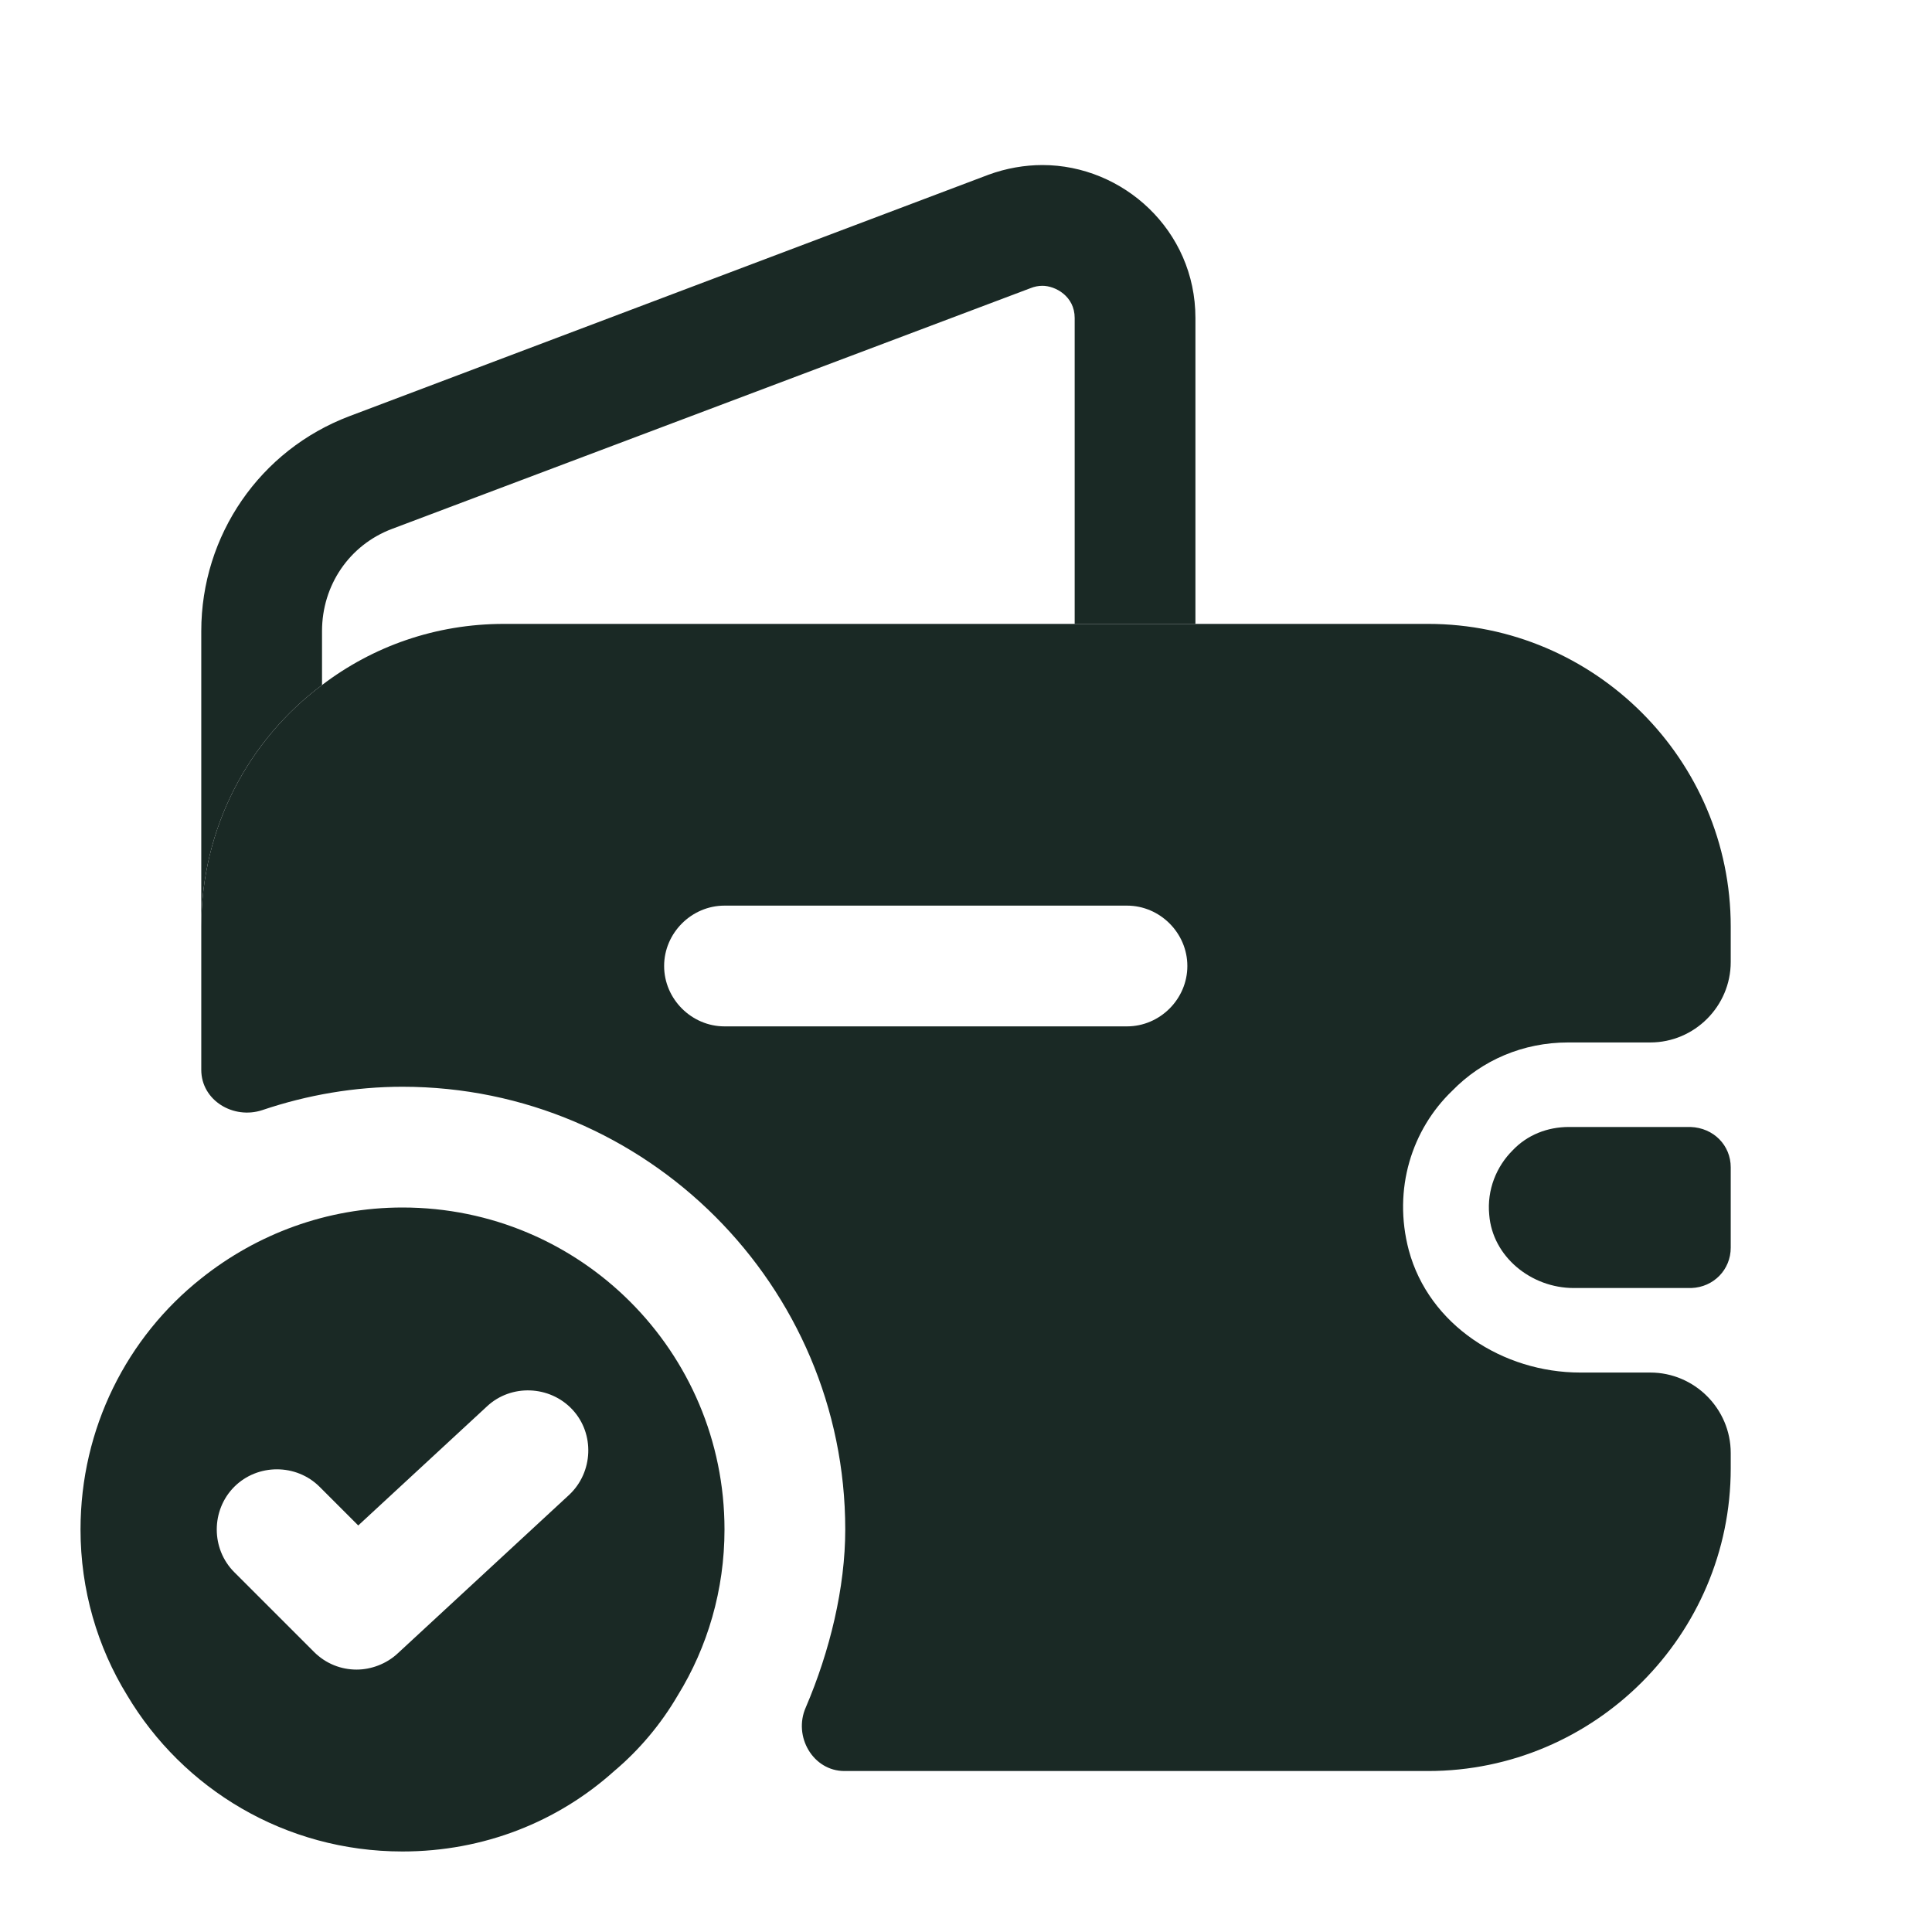 <svg width="28" height="28" viewBox="0 0 28 28" fill="none" xmlns="http://www.w3.org/2000/svg">
<path d="M5.833 17.5C4.737 17.5 3.722 17.885 2.917 18.527C1.843 19.378 1.167 20.697 1.167 22.167C1.167 23.042 1.412 23.87 1.843 24.57C2.648 25.923 4.13 26.833 5.833 26.833C7.012 26.833 8.085 26.402 8.902 25.667C9.263 25.363 9.578 24.99 9.823 24.57C10.255 23.87 10.5 23.042 10.5 22.167C10.5 19.588 8.412 17.5 5.833 17.5ZM8.248 21.665L5.763 23.963C5.6 24.115 5.378 24.197 5.168 24.197C4.947 24.197 4.725 24.115 4.55 23.94L3.395 22.785C3.057 22.447 3.057 21.887 3.395 21.548C3.733 21.21 4.293 21.21 4.632 21.548L5.192 22.108L7.058 20.382C7.408 20.055 7.968 20.078 8.295 20.428C8.622 20.778 8.598 21.338 8.248 21.665Z" fill="#1A2925"/>
<path d="M17.325 4.608V9.042H15.575V4.608C15.575 4.293 15.295 4.142 15.108 4.142C15.05 4.142 14.992 4.153 14.933 4.177L5.682 7.665C5.063 7.898 4.667 8.482 4.667 9.147V9.928C3.605 10.722 2.917 11.993 2.917 13.428V9.147C2.917 7.758 3.768 6.522 5.063 6.032L14.327 2.532C14.583 2.438 14.852 2.392 15.108 2.392C16.275 2.392 17.325 3.337 17.325 4.608Z" fill="#1A2925"/>
<path d="M25.083 16.917V18.083C25.083 18.398 24.838 18.655 24.512 18.667H22.808C22.19 18.667 21.63 18.212 21.583 17.605C21.548 17.243 21.688 16.905 21.922 16.672C22.132 16.45 22.423 16.333 22.738 16.333H24.5C24.838 16.345 25.083 16.602 25.083 16.917Z" fill="#1A2925"/>
<path d="M22.727 15.108H23.917C24.558 15.108 25.083 14.583 25.083 13.942V13.428C25.083 11.013 23.112 9.042 20.697 9.042H7.303C6.312 9.042 5.402 9.368 4.667 9.928C3.605 10.722 2.917 11.993 2.917 13.428V15.505C2.917 15.948 3.383 16.228 3.803 16.088C4.457 15.867 5.145 15.75 5.833 15.75C9.368 15.75 12.25 18.632 12.25 22.167C12.25 23.007 12.028 23.928 11.678 24.745C11.492 25.165 11.783 25.667 12.238 25.667H20.697C23.112 25.667 25.083 23.695 25.083 21.28V21.058C25.083 20.417 24.558 19.892 23.917 19.892H22.902C21.782 19.892 20.708 19.203 20.417 18.118C20.183 17.232 20.463 16.368 21.047 15.808C21.478 15.365 22.073 15.108 22.727 15.108ZM16.333 14.875H10.5C10.022 14.875 9.625 14.478 9.625 14C9.625 13.522 10.022 13.125 10.5 13.125H16.333C16.812 13.125 17.208 13.522 17.208 14C17.208 14.478 16.812 14.875 16.333 14.875Z" fill="#1A2925"/>
</svg>
